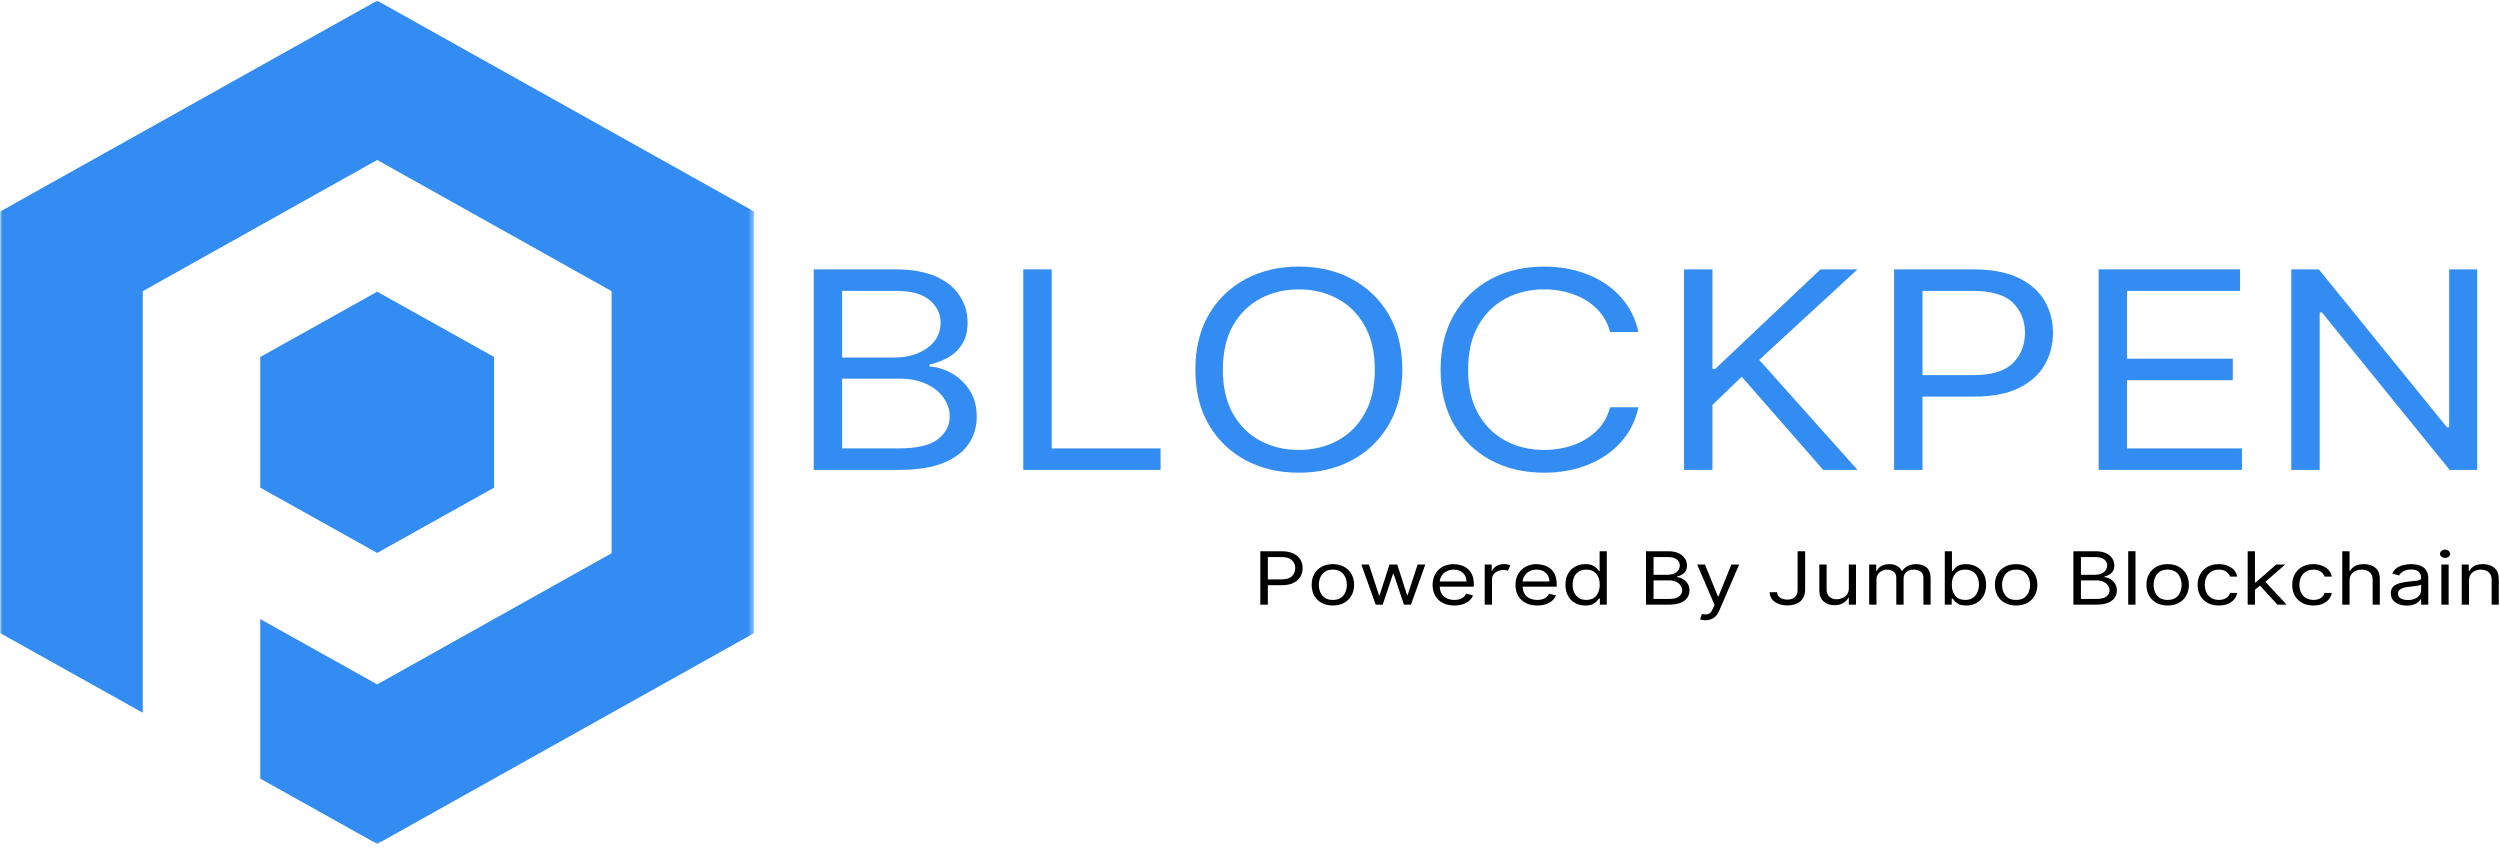 <svg width="513" height="174" viewBox="0 0 513 174" fill="none" xmlns="http://www.w3.org/2000/svg">
<mask id="mask0_1233_3832" style="mask-type:luminance" maskUnits="userSpaceOnUse" x="0" y="0" width="155" height="174">
<path d="M0 0H154.626V173.565H0V0Z" fill="white"/>
</mask>
<g mask="url(#mask0_1233_3832)">
<path d="M101.391 73.254V100.062L77.398 113.46L53.406 100.062V73.254L77.398 59.856L101.391 73.254ZM77.398 0.137C47.188 17.032 30.257 26.502 0.047 43.398C0.047 77.188 0.047 96.128 0.047 129.918L29.297 146.259V59.744C48.084 49.233 58.611 43.335 77.398 32.824L125.5 59.744V113.522L77.398 140.436L53.406 127.038V159.775L77.398 173.179L154.743 129.918V43.398L77.398 0.137Z" fill="#338CF1"/>
</g>
<path d="M166.977 96.426V55.275H183.779C187.129 55.275 189.893 55.772 192.077 56.753C194.255 57.74 195.879 59.063 196.948 60.722C198.011 62.371 198.546 64.201 198.546 66.214C198.546 67.978 198.172 69.444 197.438 70.602C196.716 71.749 195.763 72.664 194.577 73.337C193.392 73.998 192.11 74.495 190.737 74.814V75.211C192.213 75.288 193.688 75.729 195.17 76.534C196.665 77.345 197.908 78.497 198.907 79.997C199.918 81.496 200.427 83.327 200.427 85.488C200.427 87.561 199.873 89.424 198.778 91.067C197.676 92.716 195.943 94.022 193.572 94.993C191.214 95.952 188.141 96.426 184.346 96.426H166.977ZM172.801 92.016H184.346C188.16 92.016 190.866 91.387 192.464 90.119C194.075 88.84 194.886 87.296 194.886 85.488C194.886 84.109 194.461 82.819 193.624 81.629C192.799 80.438 191.614 79.489 190.067 78.784C188.534 78.067 186.724 77.703 184.63 77.703H172.801V92.016ZM172.801 73.359H183.599C186.227 73.359 188.45 72.714 190.273 71.418C192.09 70.112 193.005 68.375 193.005 66.214C193.005 64.405 192.264 62.873 190.789 61.605C189.307 60.325 186.975 59.686 183.779 59.686H172.801V73.359Z" fill="#338CF1"/>
<path d="M209.98 96.426V55.275H215.805V92.016H238.148V96.426H209.98Z" fill="#338CF1"/>
<path d="M287.756 75.85C287.756 80.189 286.834 83.938 284.998 87.097C283.156 90.262 280.643 92.699 277.447 94.419C274.265 96.139 270.624 96.999 266.52 96.999C262.41 96.999 258.763 96.139 255.568 94.419C252.372 92.699 249.853 90.262 248.017 87.097C246.194 83.938 245.285 80.189 245.285 75.85C245.285 71.517 246.194 67.768 248.017 64.603C249.853 61.444 252.372 59.002 255.568 57.282C258.763 55.562 262.41 54.702 266.52 54.702C270.624 54.702 274.265 55.562 277.447 57.282C280.643 59.002 283.156 61.444 284.998 64.603C286.834 67.768 287.756 71.517 287.756 75.85ZM282.112 75.85C282.112 72.294 281.416 69.29 280.024 66.831C278.646 64.377 276.777 62.525 274.406 61.273C272.048 60.011 269.42 59.377 266.52 59.377C263.595 59.377 260.96 60.011 258.609 61.273C256.251 62.525 254.382 64.377 252.991 66.831C251.612 69.29 250.929 72.294 250.929 75.85C250.929 79.412 251.612 82.417 252.991 84.87C254.382 87.329 256.251 89.187 258.609 90.449C260.96 91.701 263.595 92.324 266.52 92.324C269.42 92.324 272.048 91.701 274.406 90.449C276.777 89.187 278.646 87.329 280.024 84.87C281.416 82.417 282.112 79.412 282.112 75.85Z" fill="#338CF1"/>
<path d="M336.203 68.132H330.378C329.895 66.235 328.987 64.642 327.647 63.346C326.319 62.04 324.722 61.053 322.853 60.391C320.978 59.719 318.975 59.377 316.849 59.377C313.924 59.377 311.288 60.011 308.937 61.273C306.579 62.525 304.71 64.377 303.319 66.831C301.94 69.29 301.257 72.294 301.257 75.85C301.257 79.412 301.94 82.417 303.319 84.87C304.71 87.329 306.579 89.187 308.937 90.449C311.288 91.701 313.924 92.324 316.849 92.324C318.975 92.324 320.978 91.993 322.853 91.332C324.722 90.659 326.319 89.672 327.647 88.376C328.987 87.07 329.895 85.465 330.378 83.569H336.203C335.597 86.381 334.379 88.79 332.543 90.802C330.72 92.803 328.452 94.342 325.74 95.411C323.04 96.47 320.076 96.999 316.849 96.999C312.738 96.999 309.091 96.139 305.896 94.419C302.7 92.699 300.181 90.262 298.345 87.097C296.522 83.938 295.613 80.189 295.613 75.85C295.613 71.517 296.522 67.768 298.345 64.603C300.181 61.444 302.7 59.002 305.896 57.282C309.091 55.562 312.738 54.702 316.849 54.702C320.076 54.702 323.04 55.242 325.74 56.312C328.452 57.37 330.72 58.908 332.543 60.921C334.379 62.922 335.597 65.326 336.203 68.132Z" fill="#338CF1"/>
<path d="M345.57 96.426V55.275H351.395V75.696H351.962L373.558 55.275H381.16L360.981 73.844L381.16 96.426H374.125L357.399 77.306L351.395 83.084V96.426H345.57Z" fill="#338CF1"/>
<path d="M388.672 96.426V55.275H404.933C408.696 55.275 411.776 55.86 414.185 57.018C416.588 58.164 418.366 59.725 419.52 61.693C420.686 63.666 421.272 65.861 421.272 68.287C421.272 70.712 420.692 72.918 419.545 74.902C418.392 76.887 416.614 78.469 414.211 79.644C411.821 80.807 408.754 81.386 405.011 81.386H394.496V96.426H388.672ZM394.496 76.975H404.83C408.696 76.975 411.441 76.148 413.077 74.483C414.707 72.824 415.525 70.757 415.525 68.287C415.525 65.817 414.701 63.766 413.051 62.134C411.415 60.502 408.644 59.686 404.727 59.686H394.496V76.975Z" fill="#338CF1"/>
<path d="M430.645 96.426V55.275H459.663V59.686H436.469V73.601H458.168V78.012H436.469V92.016H460.049V96.426H430.645Z" fill="#338CF1"/>
<path d="M508.317 55.275V96.426H502.673L476.464 64.119H476V96.426H470.176V55.275H475.82L502.106 87.671H502.57V55.275H508.317Z" fill="#338CF1"/>
<path d="M258.617 124.075V113.114H262.947C263.939 113.114 264.757 113.269 265.395 113.577C266.046 113.886 266.529 114.305 266.838 114.834C267.147 115.364 267.302 115.948 267.302 116.577C267.302 117.227 267.147 117.812 266.838 118.341C266.529 118.87 266.052 119.3 265.421 119.62C264.783 119.929 263.965 120.083 262.972 120.083H260.163V124.075H258.617ZM260.163 118.892H262.921C263.952 118.892 264.68 118.672 265.111 118.231C265.556 117.789 265.782 117.238 265.782 116.577C265.782 115.932 265.556 115.397 265.111 114.967C264.68 114.526 263.939 114.305 262.895 114.305H260.163V118.892Z" fill="black"/>
<path d="M273.512 124.251C272.635 124.251 271.869 124.074 271.218 123.721C270.561 123.368 270.058 122.878 269.697 122.244C269.337 121.599 269.156 120.854 269.156 120.016C269.156 119.151 269.337 118.401 269.697 117.767C270.058 117.139 270.561 116.642 271.218 116.29C271.869 115.937 272.635 115.76 273.512 115.76C274.368 115.76 275.122 115.937 275.779 116.29C276.43 116.642 276.939 117.139 277.3 117.767C277.674 118.401 277.867 119.151 277.867 120.016C277.867 120.854 277.674 121.599 277.3 122.244C276.939 122.878 276.43 123.368 275.779 123.721C275.122 124.074 274.368 124.251 273.512 124.251ZM273.512 123.104C274.162 123.104 274.703 122.966 275.135 122.685C275.56 122.393 275.87 122.012 276.063 121.538C276.269 121.069 276.372 120.562 276.372 120.016C276.372 119.46 276.269 118.947 276.063 118.473C275.87 118.004 275.56 117.624 275.135 117.326C274.703 117.034 274.162 116.885 273.512 116.885C272.841 116.885 272.287 117.034 271.862 117.326C271.45 117.624 271.141 118.004 270.934 118.473C270.728 118.947 270.625 119.46 270.625 120.016C270.625 120.562 270.728 121.069 270.934 121.538C271.141 122.012 271.45 122.393 271.862 122.685C272.287 122.966 272.841 123.104 273.512 123.104Z" fill="black"/>
<path d="M282.289 124.074L279.352 115.849H280.898L282.985 122.156H283.088L285.124 115.849H286.722L288.732 122.134H288.835L290.897 115.849H292.469L289.531 124.074H288.088L285.975 117.767H285.846L283.733 124.074H282.289Z" fill="black"/>
<path d="M298.453 124.251C297.525 124.251 296.726 124.074 296.056 123.721C295.386 123.368 294.871 122.878 294.51 122.244C294.149 121.615 293.969 120.877 293.969 120.039C293.969 119.189 294.149 118.445 294.51 117.811C294.871 117.166 295.367 116.664 296.005 116.312C296.655 115.948 297.422 115.76 298.298 115.76C298.794 115.76 299.284 115.837 299.767 115.981C300.263 116.113 300.708 116.345 301.107 116.664C301.5 116.973 301.816 117.392 302.061 117.921C302.299 118.451 302.422 119.101 302.422 119.862V120.391H295.438C295.47 121.273 295.76 121.952 296.314 122.42C296.862 122.878 297.577 123.104 298.453 123.104C299.02 123.104 299.51 123.005 299.922 122.795C300.347 122.575 300.656 122.255 300.85 121.825L302.267 122.178C302.041 122.795 301.584 123.297 300.901 123.677C300.231 124.063 299.413 124.251 298.453 124.251ZM295.438 119.311H300.927C300.927 118.605 300.682 118.026 300.205 117.569C299.722 117.117 299.084 116.885 298.298 116.885C297.731 116.885 297.242 117.006 296.829 117.238C296.417 117.458 296.088 117.756 295.85 118.12C295.605 118.489 295.47 118.886 295.438 119.311Z" fill="black"/>
<path d="M304.66 124.074V115.849H306.103V117.106H306.206C306.374 116.698 306.683 116.367 307.134 116.113C307.598 115.865 308.12 115.738 308.706 115.738C308.964 115.738 309.183 115.771 309.376 115.826C309.582 115.871 309.763 115.937 309.917 116.025L309.428 117.106C309.325 117.061 309.196 117.028 309.041 116.995C308.899 116.968 308.745 116.951 308.577 116.951C307.869 116.951 307.289 117.139 306.825 117.503C306.374 117.872 306.155 118.329 306.155 118.87V124.074H304.66Z" fill="black"/>
<path d="M315.461 124.251C314.533 124.251 313.734 124.074 313.064 123.721C312.394 123.368 311.879 122.878 311.518 122.244C311.157 121.615 310.977 120.877 310.977 120.039C310.977 119.189 311.157 118.445 311.518 117.811C311.879 117.166 312.375 116.664 313.012 116.312C313.663 115.948 314.43 115.76 315.306 115.76C315.802 115.76 316.292 115.837 316.775 115.981C317.271 116.113 317.716 116.345 318.115 116.664C318.508 116.973 318.824 117.392 319.069 117.921C319.307 118.451 319.429 119.101 319.429 119.862V120.391H312.446C312.478 121.273 312.768 121.952 313.322 122.42C313.869 122.878 314.584 123.104 315.461 123.104C316.028 123.104 316.517 123.005 316.93 122.795C317.355 122.575 317.664 122.255 317.857 121.825L319.275 122.178C319.049 122.795 318.592 123.297 317.909 123.677C317.239 124.063 316.421 124.251 315.461 124.251ZM312.446 119.311H317.935C317.935 118.605 317.69 118.026 317.213 117.569C316.73 117.117 316.092 116.885 315.306 116.885C314.739 116.885 314.249 117.006 313.837 117.238C313.425 117.458 313.096 117.756 312.858 118.12C312.613 118.489 312.478 118.886 312.446 119.311Z" fill="black"/>
<path d="M325.306 124.251C324.494 124.251 323.786 124.075 323.167 123.722C322.562 123.369 322.091 122.878 321.75 122.244C321.402 121.616 321.234 120.866 321.234 119.995C321.234 119.129 321.402 118.379 321.75 117.745C322.091 117.117 322.574 116.632 323.193 116.29C323.811 115.937 324.52 115.761 325.332 115.761C325.95 115.761 326.44 115.849 326.801 116.025C327.175 116.202 327.458 116.4 327.651 116.621C327.838 116.841 327.993 117.029 328.115 117.172H328.244V113.114H329.713V124.075H328.296V122.818H328.115C327.993 122.966 327.832 123.159 327.626 123.391C327.432 123.611 327.149 123.81 326.775 123.986C326.414 124.163 325.925 124.251 325.306 124.251ZM325.512 123.104C326.389 123.104 327.065 122.818 327.548 122.244C328.025 121.66 328.27 120.899 328.27 119.973C328.27 119.046 328.025 118.308 327.548 117.745C327.084 117.172 326.401 116.885 325.512 116.885C324.875 116.885 324.353 117.029 323.94 117.304C323.528 117.569 323.219 117.938 323.013 118.407C322.806 118.865 322.703 119.388 322.703 119.973C322.703 120.563 322.806 121.092 323.013 121.561C323.232 122.035 323.554 122.41 323.966 122.685C324.378 122.966 324.894 123.104 325.512 123.104Z" fill="black"/>
<path d="M337.762 124.075V113.114H342.246C343.135 113.114 343.869 113.247 344.436 113.511C345.016 113.776 345.448 114.129 345.725 114.57C346.015 115.011 346.163 115.496 346.163 116.025C346.163 116.499 346.066 116.885 345.88 117.194C345.686 117.503 345.429 117.745 345.106 117.922C344.797 118.098 344.462 118.231 344.101 118.319V118.429C344.475 118.446 344.862 118.561 345.261 118.782C345.654 118.991 345.989 119.3 346.266 119.708C346.537 120.105 346.678 120.59 346.678 121.164C346.678 121.709 346.53 122.2 346.24 122.641C345.944 123.082 345.48 123.435 344.849 123.7C344.211 123.953 343.393 124.075 342.4 124.075H337.762ZM339.308 122.906H342.4C343.412 122.906 344.127 122.74 344.539 122.399C344.965 122.062 345.184 121.649 345.184 121.164C345.184 120.8 345.068 120.458 344.849 120.149C344.643 119.829 344.333 119.57 343.921 119.377C343.509 119.19 343.025 119.091 342.478 119.091H339.308V122.906ZM339.308 117.944H342.194C342.897 117.944 343.489 117.778 343.973 117.437C344.449 117.084 344.694 116.615 344.694 116.025C344.694 115.54 344.494 115.138 344.101 114.812C343.702 114.476 343.083 114.305 342.246 114.305H339.308V117.944Z" fill="black"/>
<path d="M349.915 127.272C349.67 127.272 349.451 127.25 349.245 127.206C349.052 127.173 348.923 127.145 348.858 127.118L349.219 125.993C349.747 126.109 350.198 126.109 350.559 125.993C350.92 125.872 351.229 125.508 351.487 124.89L351.822 124.118L348.266 115.849H349.863L352.518 122.398H352.621L355.275 115.849H356.873L352.75 125.398C352.196 126.644 351.255 127.272 349.915 127.272Z" fill="black"/>
<path d="M368.87 113.114H370.416V120.943C370.416 122.002 370.087 122.818 369.437 123.391C368.779 123.953 367.897 124.229 366.782 124.229C366.073 124.229 365.448 124.119 364.901 123.898C364.366 123.678 363.934 123.369 363.612 122.972C363.303 122.564 363.148 122.079 363.148 121.516H364.669C364.669 121.974 364.862 122.343 365.262 122.619C365.655 122.9 366.164 123.038 366.782 123.038C367.452 123.038 367.968 122.862 368.328 122.509C368.689 122.156 368.87 121.638 368.87 120.943V113.114Z" fill="black"/>
<path d="M379.38 120.722V115.849H380.849V124.074H379.38V122.685H379.277C379.052 123.099 378.697 123.451 378.221 123.744C377.757 124.041 377.164 124.185 376.443 124.185C375.528 124.185 374.78 123.931 374.2 123.413C373.614 122.9 373.324 122.123 373.324 121.075V115.849H374.819V120.987C374.819 121.593 375.006 122.079 375.386 122.442C375.779 122.795 376.288 122.972 376.906 122.972C377.267 122.972 377.634 122.895 378.015 122.729C378.408 122.569 378.736 122.327 378.994 122.001C379.252 121.665 379.38 121.241 379.38 120.722Z" fill="black"/>
<path d="M383.555 124.074V115.848H384.998V117.15H385.127C385.314 116.709 385.629 116.372 386.08 116.135C386.525 115.887 387.06 115.76 387.678 115.76C388.309 115.76 388.844 115.887 389.276 116.135C389.701 116.372 390.03 116.709 390.255 117.15H390.358C390.616 116.725 390.983 116.389 391.466 116.135C391.962 115.887 392.555 115.76 393.245 115.76C394.101 115.76 394.797 115.992 395.332 116.444C395.88 116.901 396.157 117.613 396.157 118.583V124.074H394.688V118.583C394.688 117.966 394.488 117.536 394.095 117.282C393.715 117.017 393.257 116.885 392.729 116.885C392.059 116.885 391.531 117.061 391.157 117.414C390.796 117.756 390.616 118.186 390.616 118.715V124.074H389.121V118.451C389.121 117.982 388.941 117.607 388.58 117.326C388.232 117.034 387.781 116.885 387.214 116.885C386.834 116.885 386.473 116.973 386.132 117.15C385.803 117.326 385.539 117.569 385.333 117.877C385.14 118.186 385.049 118.539 385.049 118.936V124.074H383.555Z" fill="black"/>
<path d="M399.07 124.075V113.114H400.539V117.172H400.668C400.784 117.029 400.939 116.841 401.132 116.621C401.319 116.4 401.596 116.202 401.957 116.025C402.33 115.849 402.833 115.761 403.451 115.761C404.257 115.761 404.972 115.937 405.59 116.29C406.209 116.632 406.686 117.117 407.034 117.745C407.375 118.379 407.549 119.129 407.549 119.995C407.549 120.866 407.375 121.616 407.034 122.244C406.686 122.878 406.209 123.369 405.59 123.722C404.972 124.075 404.263 124.251 403.477 124.251C402.859 124.251 402.356 124.163 401.982 123.986C401.622 123.81 401.338 123.611 401.132 123.391C400.939 123.159 400.784 122.966 400.668 122.818H400.488V124.075H399.07ZM400.513 119.973C400.513 120.899 400.745 121.66 401.209 122.244C401.686 122.818 402.375 123.104 403.271 123.104C403.889 123.104 404.405 122.966 404.817 122.685C405.23 122.41 405.539 122.035 405.745 121.561C405.964 121.092 406.08 120.563 406.08 119.973C406.08 119.388 405.977 118.865 405.771 118.407C405.565 117.938 405.255 117.569 404.843 117.304C404.431 117.029 403.902 116.885 403.271 116.885C402.375 116.885 401.686 117.172 401.209 117.745C400.745 118.308 400.513 119.046 400.513 119.973Z" fill="black"/>
<path d="M413.711 124.251C412.835 124.251 412.068 124.074 411.417 123.721C410.76 123.368 410.257 122.878 409.897 122.244C409.536 121.599 409.355 120.854 409.355 120.016C409.355 119.151 409.536 118.401 409.897 117.767C410.257 117.139 410.76 116.642 411.417 116.29C412.068 115.937 412.835 115.76 413.711 115.76C414.568 115.76 415.321 115.937 415.979 116.29C416.629 116.642 417.138 117.139 417.499 117.767C417.873 118.401 418.066 119.151 418.066 120.016C418.066 120.854 417.873 121.599 417.499 122.244C417.138 122.878 416.629 123.368 415.979 123.721C415.321 124.074 414.568 124.251 413.711 124.251ZM413.711 123.104C414.361 123.104 414.903 122.966 415.334 122.685C415.76 122.393 416.069 122.012 416.262 121.538C416.468 121.069 416.571 120.562 416.571 120.016C416.571 119.46 416.468 118.947 416.262 118.473C416.069 118.004 415.76 117.624 415.334 117.326C414.903 117.034 414.361 116.885 413.711 116.885C413.041 116.885 412.487 117.034 412.061 117.326C411.649 117.624 411.34 118.004 411.134 118.473C410.927 118.947 410.824 119.46 410.824 120.016C410.824 120.562 410.927 121.069 411.134 121.538C411.34 122.012 411.649 122.393 412.061 122.685C412.487 122.966 413.041 123.104 413.711 123.104Z" fill="black"/>
<path d="M425.461 124.075V113.114H429.945C430.834 113.114 431.569 113.247 432.136 113.511C432.715 113.776 433.147 114.129 433.424 114.57C433.714 115.011 433.862 115.496 433.862 116.025C433.862 116.499 433.766 116.885 433.579 117.194C433.386 117.503 433.128 117.745 432.806 117.922C432.496 118.098 432.161 118.231 431.801 118.319V118.429C432.174 118.446 432.561 118.561 432.96 118.782C433.353 118.991 433.688 119.3 433.965 119.708C434.236 120.105 434.378 120.59 434.378 121.164C434.378 121.709 434.23 122.2 433.94 122.641C433.643 123.082 433.179 123.435 432.548 123.7C431.91 123.953 431.092 124.075 430.1 124.075H425.461ZM427.007 122.906H430.1C431.111 122.906 431.826 122.74 432.239 122.399C432.664 122.062 432.883 121.649 432.883 121.164C432.883 120.8 432.767 120.458 432.548 120.149C432.342 119.829 432.033 119.57 431.62 119.377C431.208 119.19 430.725 119.091 430.177 119.091H427.007V122.906ZM427.007 117.944H429.894C430.596 117.944 431.189 117.778 431.672 117.437C432.148 117.084 432.393 116.615 432.393 116.025C432.393 115.54 432.194 115.138 431.801 114.812C431.401 114.476 430.783 114.305 429.945 114.305H427.007V117.944Z" fill="black"/>
<path d="M438.202 113.114V124.075H436.707V113.114H438.202Z" fill="black"/>
<path d="M444.805 124.251C443.928 124.251 443.162 124.074 442.511 123.721C441.854 123.368 441.351 122.878 440.99 122.244C440.63 121.599 440.449 120.854 440.449 120.016C440.449 119.151 440.63 118.401 440.99 117.767C441.351 117.139 441.854 116.642 442.511 116.29C443.162 115.937 443.928 115.76 444.805 115.76C445.661 115.76 446.415 115.937 447.072 116.29C447.723 116.642 448.232 117.139 448.593 117.767C448.967 118.401 449.16 119.151 449.16 120.016C449.16 120.854 448.967 121.599 448.593 122.244C448.232 122.878 447.723 123.368 447.072 123.721C446.415 124.074 445.661 124.251 444.805 124.251ZM444.805 123.104C445.455 123.104 445.996 122.966 446.428 122.685C446.853 122.393 447.163 122.012 447.356 121.538C447.562 121.069 447.665 120.562 447.665 120.016C447.665 119.46 447.562 118.947 447.356 118.473C447.163 118.004 446.853 117.624 446.428 117.326C445.996 117.034 445.455 116.885 444.805 116.885C444.134 116.885 443.58 117.034 443.155 117.326C442.743 117.624 442.434 118.004 442.227 118.473C442.021 118.947 441.918 119.46 441.918 120.016C441.918 120.562 442.021 121.069 442.227 121.538C442.434 122.012 442.743 122.393 443.155 122.685C443.58 122.966 444.134 123.104 444.805 123.104Z" fill="black"/>
<path d="M455.308 124.251C454.394 124.251 453.614 124.069 452.963 123.699C452.325 123.335 451.829 122.834 451.469 122.2C451.121 121.555 450.953 120.827 450.953 120.016C450.953 119.178 451.134 118.445 451.494 117.811C451.855 117.166 452.351 116.664 452.989 116.312C453.64 115.948 454.406 115.76 455.283 115.76C455.953 115.76 456.552 115.871 457.087 116.091C457.634 116.301 458.079 116.593 458.427 116.973C458.768 117.359 458.981 117.806 459.071 118.318H457.602C457.48 117.955 457.228 117.624 456.855 117.326C456.475 117.034 455.959 116.885 455.308 116.885C454.445 116.885 453.749 117.166 453.221 117.723C452.686 118.285 452.422 119.035 452.422 119.972C452.422 120.915 452.68 121.67 453.195 122.244C453.724 122.817 454.432 123.104 455.308 123.104C455.875 123.104 456.365 122.983 456.777 122.729C457.19 122.481 457.46 122.128 457.602 121.67H459.071C458.981 122.156 458.775 122.597 458.452 122.994C458.124 123.38 457.692 123.688 457.164 123.92C456.629 124.14 456.011 124.251 455.308 124.251Z" fill="black"/>
<path d="M461.223 124.075V113.114H462.717V119.51H462.872L467.073 115.849H468.902L464.856 119.377L469.212 124.075H467.33L463.748 120.171L462.717 121.009V124.075H461.223Z" fill="black"/>
<path d="M474.719 124.251C473.804 124.251 473.024 124.069 472.373 123.699C471.736 123.335 471.239 122.834 470.879 122.2C470.531 121.555 470.363 120.827 470.363 120.016C470.363 119.178 470.544 118.445 470.904 117.811C471.265 117.166 471.761 116.664 472.399 116.312C473.05 115.948 473.817 115.76 474.693 115.76C475.363 115.76 475.962 115.871 476.497 116.091C477.044 116.301 477.489 116.593 477.837 116.973C478.178 117.359 478.391 117.806 478.481 118.318H477.012C476.89 117.955 476.639 117.624 476.265 117.326C475.885 117.034 475.369 116.885 474.719 116.885C473.855 116.885 473.159 117.166 472.631 117.723C472.096 118.285 471.832 119.035 471.832 119.972C471.832 120.915 472.09 121.67 472.605 122.244C473.134 122.817 473.842 123.104 474.719 123.104C475.286 123.104 475.775 122.983 476.188 122.729C476.6 122.481 476.87 122.128 477.012 121.67H478.481C478.391 122.156 478.185 122.597 477.863 122.994C477.534 123.38 477.102 123.688 476.574 123.92C476.039 124.14 475.421 124.251 474.719 124.251Z" fill="black"/>
<path d="M482.128 119.135V124.075H480.633V113.114H482.128V117.15H482.231C482.469 116.725 482.81 116.389 483.261 116.136C483.706 115.887 484.305 115.761 485.065 115.761C486.045 115.761 486.831 116.014 487.436 116.51C488.036 117.012 488.338 117.789 488.338 118.848V124.075H486.869V118.936C486.869 118.291 486.67 117.789 486.277 117.437C485.877 117.073 485.336 116.885 484.653 116.885C483.912 116.885 483.3 117.084 482.823 117.481C482.359 117.867 482.128 118.418 482.128 119.135Z" fill="black"/>
<path d="M493.874 124.273C493.269 124.273 492.721 124.173 492.225 123.986C491.723 123.782 491.33 123.495 491.04 123.126C490.743 122.746 490.602 122.282 490.602 121.737C490.602 121.268 490.705 120.888 490.911 120.59C491.13 120.298 491.426 120.072 491.787 119.906C492.148 119.73 492.547 119.608 492.998 119.531C493.443 119.443 493.881 119.377 494.313 119.333C494.892 119.261 495.369 119.212 495.73 119.178C496.104 119.151 496.381 119.09 496.555 119.002C496.722 118.914 496.812 118.776 496.812 118.583V118.539C496.812 118.01 496.638 117.602 496.297 117.304C495.949 117.012 495.446 116.863 494.776 116.863C494.068 116.863 493.514 116.995 493.101 117.26C492.702 117.524 492.431 117.806 492.277 118.098L490.885 117.679C491.123 117.183 491.452 116.791 491.864 116.51C492.29 116.234 492.753 116.041 493.256 115.937C493.752 115.821 494.242 115.76 494.725 115.76C495.034 115.76 495.382 115.793 495.782 115.848C496.194 115.909 496.587 116.036 496.967 116.223C497.341 116.416 497.65 116.709 497.895 117.105C498.152 117.491 498.281 118.01 498.281 118.671V124.074H496.812V122.972H496.735C496.632 123.148 496.458 123.341 496.22 123.545C495.994 123.738 495.685 123.909 495.292 124.052C494.912 124.195 494.441 124.273 493.874 124.273ZM494.106 123.126C494.686 123.126 495.176 123.032 495.575 122.839C495.988 122.652 496.297 122.398 496.503 122.089C496.709 121.77 496.812 121.439 496.812 121.097V119.95C496.741 120.011 496.593 120.072 496.374 120.127C496.168 120.171 495.923 120.215 495.653 120.259C495.395 120.292 495.137 120.32 494.88 120.347C494.622 120.38 494.416 120.402 494.261 120.413C493.862 120.458 493.501 120.535 493.179 120.634C492.85 120.722 492.586 120.865 492.38 121.053C492.174 121.229 492.071 121.483 492.071 121.803C492.071 122.244 492.257 122.575 492.637 122.795C493.03 123.016 493.52 123.126 494.106 123.126Z" fill="black"/>
<path d="M500.967 124.074V115.849H502.462V124.074H500.967ZM501.714 114.481C501.437 114.481 501.199 114.404 500.993 114.239C500.787 114.079 500.684 113.88 500.684 113.643C500.684 113.412 500.787 113.213 500.993 113.048C501.199 112.871 501.437 112.783 501.714 112.783C502.004 112.783 502.256 112.871 502.462 113.048C502.668 113.213 502.771 113.412 502.771 113.643C502.771 113.88 502.668 114.079 502.462 114.239C502.256 114.404 502.004 114.481 501.714 114.481Z" fill="black"/>
<path d="M506.643 119.134V124.074H505.148V115.848H506.592V117.15H506.72C506.94 116.725 507.275 116.389 507.726 116.135C508.189 115.887 508.782 115.76 509.504 115.76C510.483 115.76 511.263 116.019 511.849 116.532C512.448 117.034 512.751 117.806 512.751 118.848V124.074H511.282V118.936C511.282 118.291 511.082 117.789 510.689 117.436C510.29 117.072 509.761 116.885 509.091 116.885C508.383 116.885 507.803 117.083 507.339 117.48C506.875 117.866 506.643 118.418 506.643 119.134Z" fill="black"/>
</svg>
